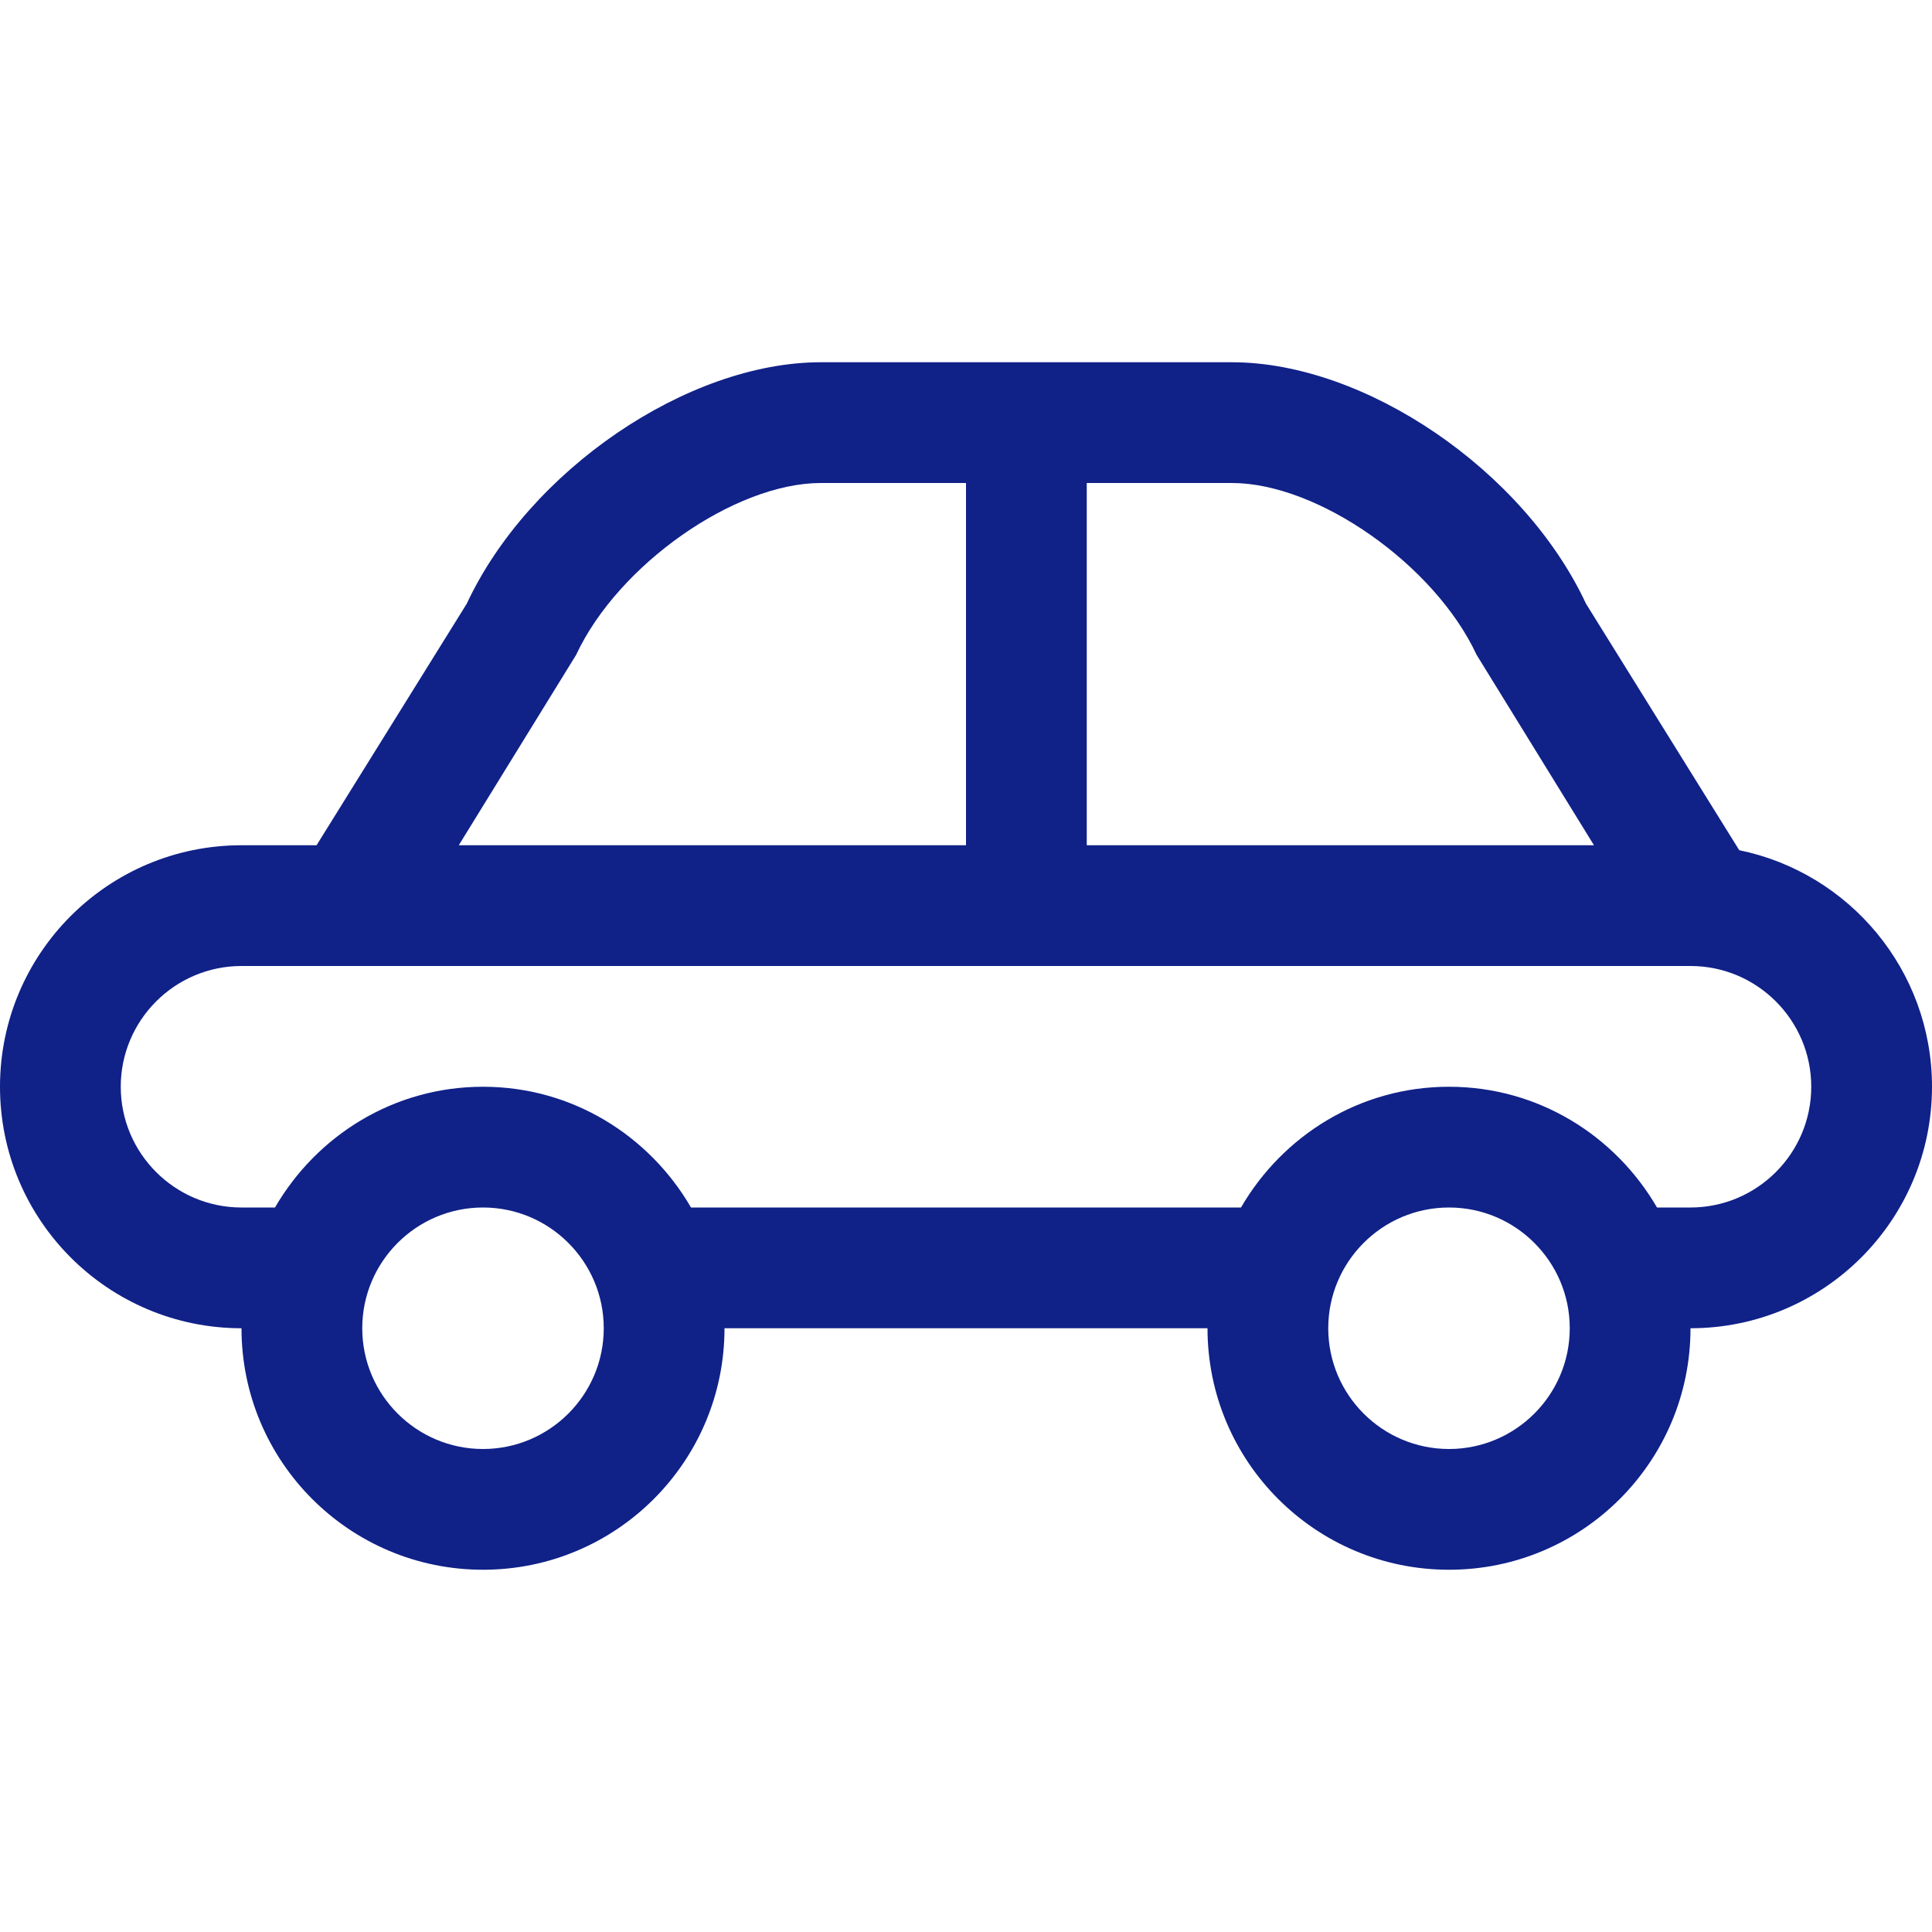 <?xml version="1.0" encoding="UTF-8"?> <svg xmlns="http://www.w3.org/2000/svg" width="200" height="200" viewBox="0 0 200 200" fill="none"> <path d="M180.047 88.013L164.184 62.5C157.745 48.694 141.333 37.5 127.527 37.5H84.973C71.167 37.5 54.755 48.694 48.316 62.5L32.77 87.5H25C11.194 87.5 0 98.694 0 112.5C0 126.306 11.194 137.5 25 137.5C25 151.306 36.188 162.5 50 162.5C63.812 162.5 75 151.306 75 137.5H125C125 151.306 136.188 162.5 150 162.5C163.812 162.5 175 151.306 175 137.5C188.806 137.5 200 126.306 200 112.5C200 100.427 191.431 90.344 180.047 88.013ZM112.5 50H127.527C136.444 50 148.517 58.472 152.856 67.786L165.008 87.5H112.5V50ZM59.644 67.786C63.983 58.472 76.056 50 84.973 50H100V87.5H47.492L59.644 67.786ZM50 150C43.109 150 37.5 144.397 37.5 137.5C37.5 130.603 43.109 125 50 125C56.891 125 62.5 130.603 62.5 137.5C62.5 144.397 56.891 150 50 150ZM150 150C143.109 150 137.5 144.397 137.5 137.5C137.5 130.603 143.109 125 150 125C156.891 125 162.5 130.603 162.5 137.5C162.5 144.397 156.891 150 150 150ZM175 125H171.533C167.205 117.553 159.234 112.5 150 112.5C140.766 112.5 132.794 117.553 128.467 125H71.533C67.205 117.553 59.234 112.5 50 112.5C40.766 112.5 32.794 117.553 28.467 125H25C18.109 125 12.5 119.397 12.5 112.5C12.5 105.603 18.109 100 25 100H175C181.891 100 187.5 105.603 187.5 112.5C187.5 119.397 181.891 125 175 125Z" fill="#102188"></path> </svg> 
